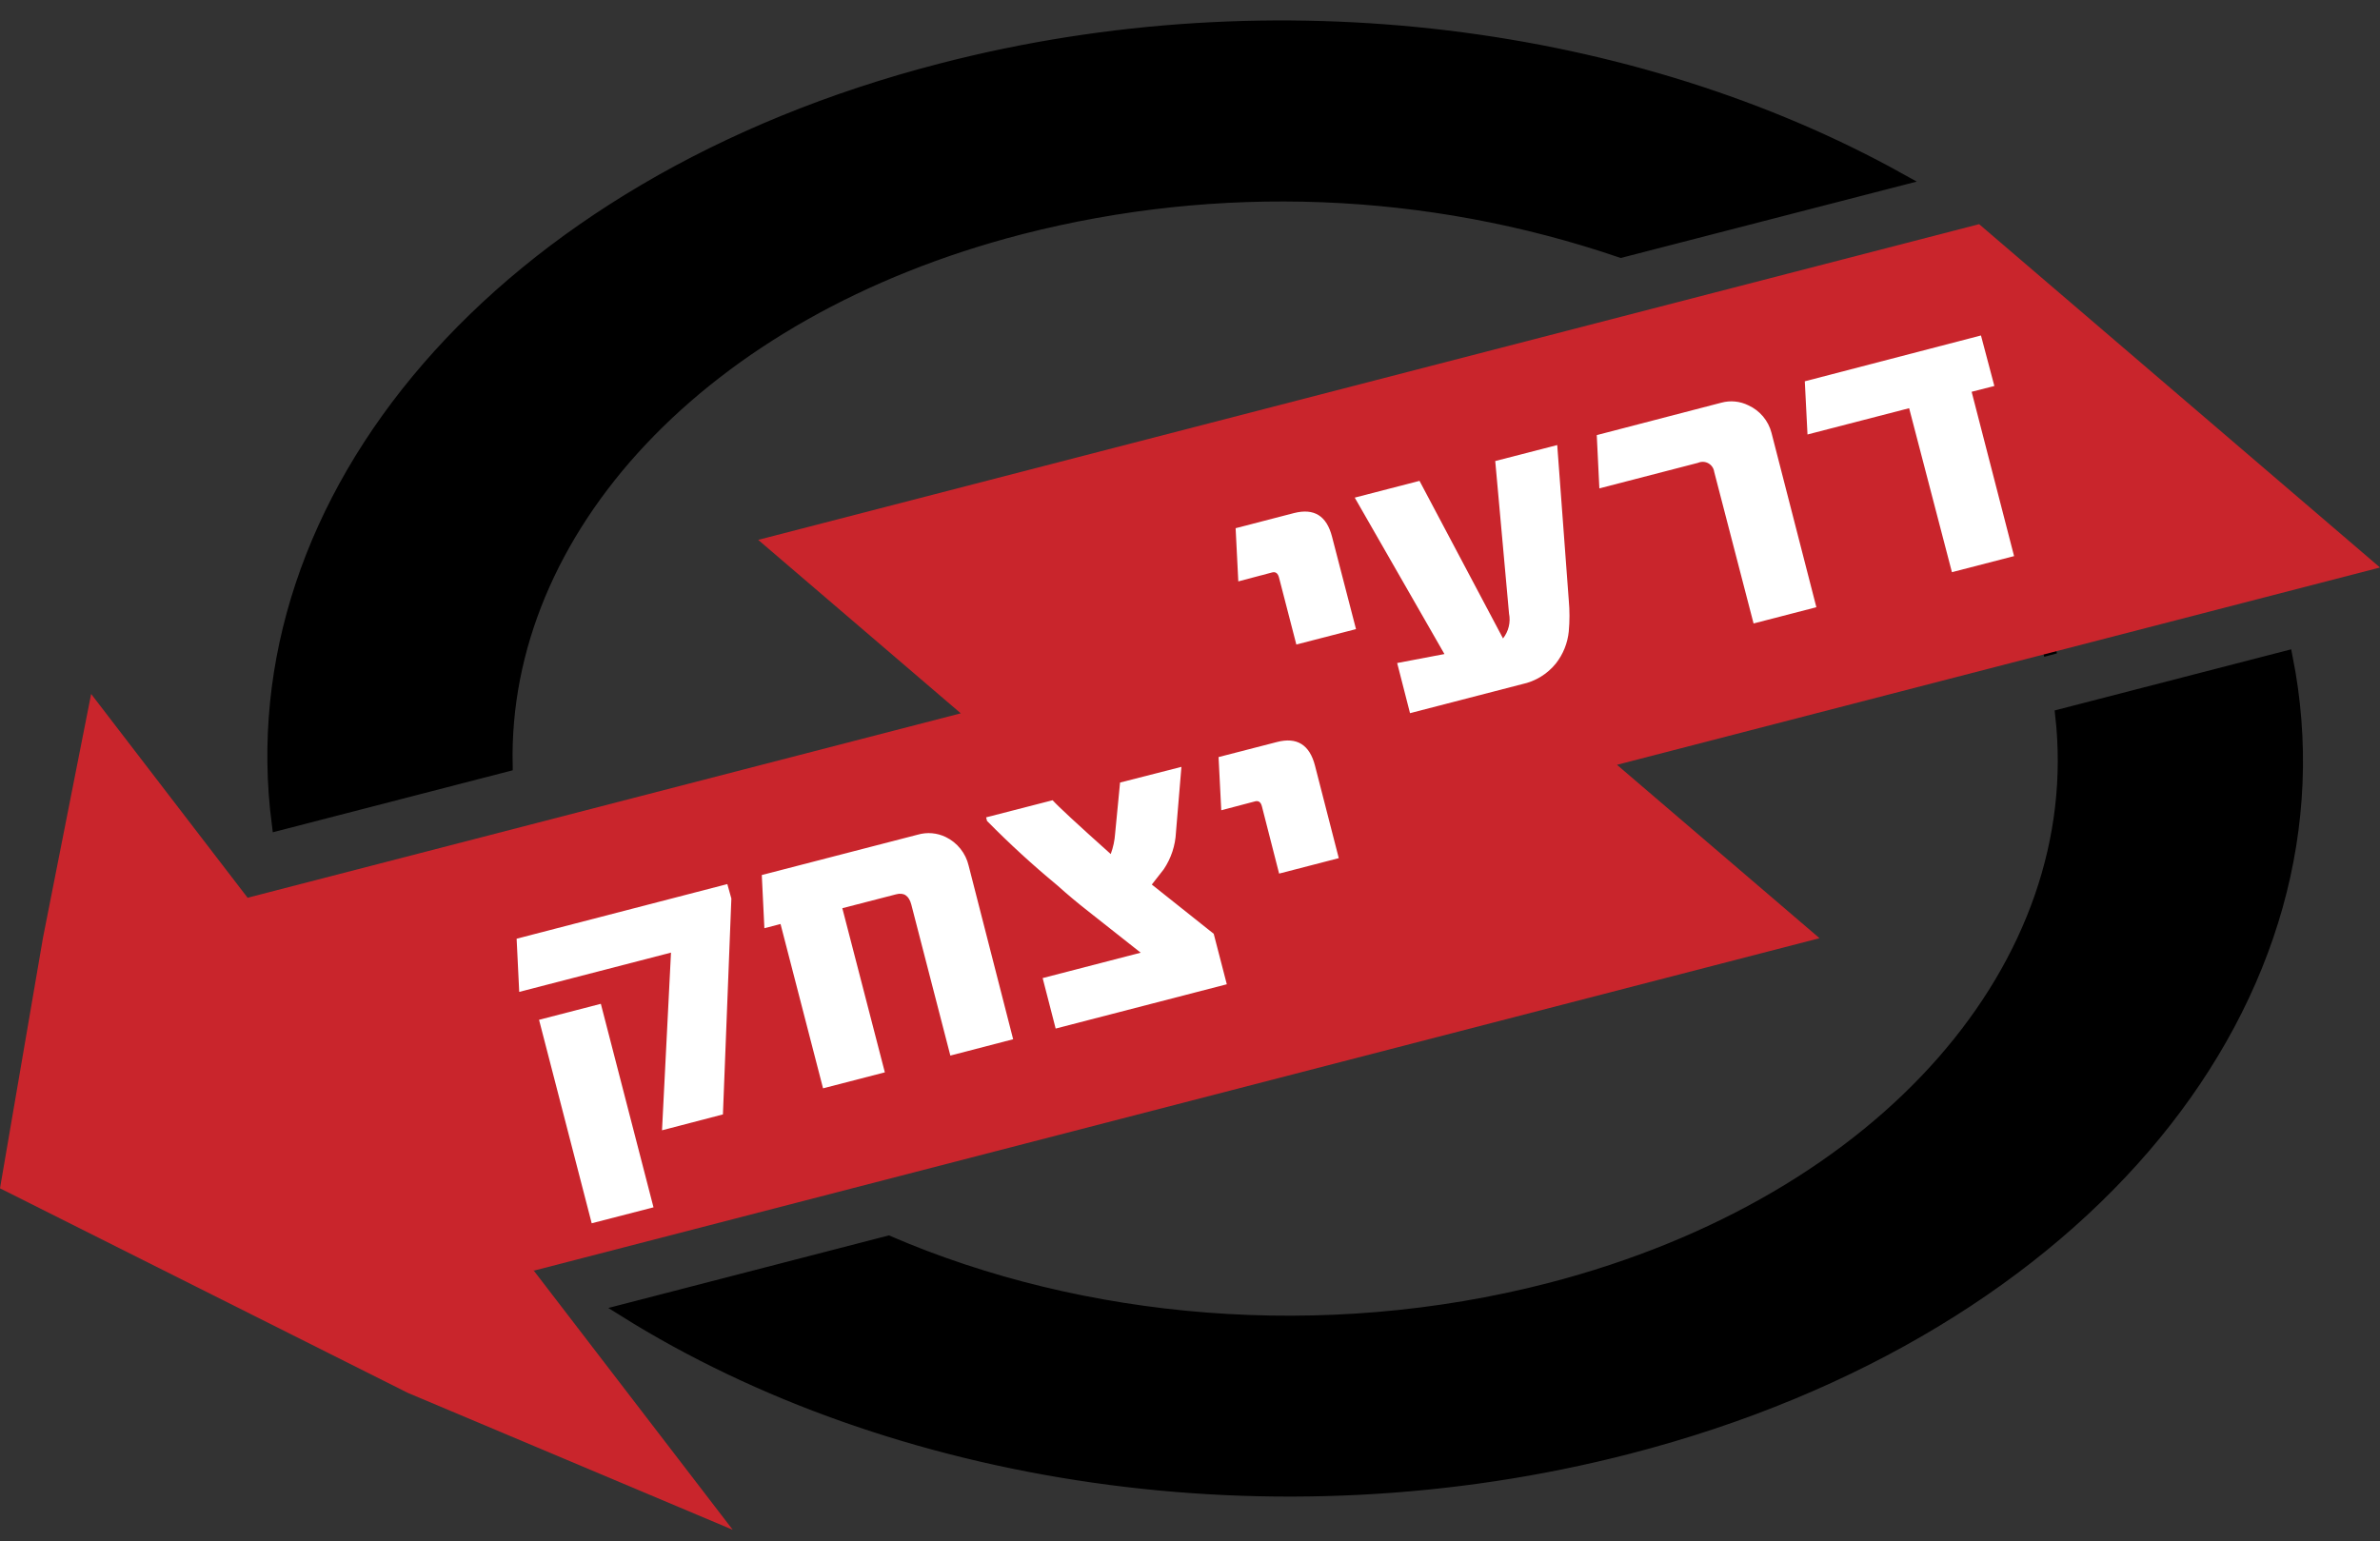 <svg xmlns="http://www.w3.org/2000/svg" version="1.1" xmlns:xlink="http://www.w3.org/1999/xlink" width="88" height="57"><rect width="100%" height="100%" fill="#333333" stroke="none"/><svg xmlns="http://www.w3.org/2000/svg" width="88" height="57" viewBox="0 0 88 57" fill="none"><path d="M32.848 45.944L23.103 48.465C32.994 54.654 47.067 56.922 60.218 53.523C77.191 49.135 87.009 36.756 84.528 24.314L76.236 26.457C77.261 35.602 69.798 44.448 57.306 47.685C48.891 49.861 39.989 49.012 32.848 45.95M59.937 9.286L70.219 6.632C60.457 1.209 47.226 -0.629 34.821 2.582C18.439 6.805 8.731 18.483 10.293 30.474L18.711 28.298C18.525 19.644 25.856 11.498 37.733 8.426C45.06 6.547 52.777 6.845 59.937 9.286ZM74.61 21.047C75.121 22.062 75.527 23.127 75.821 24.225L74.61 21.047Z" fill="black"></path><path d="M74.61 21.047C75.121 22.062 75.527 23.127 75.821 24.225M32.848 45.944L23.103 48.465C32.994 54.654 47.067 56.922 60.218 53.523C77.191 49.135 87.009 36.756 84.528 24.314L76.236 26.457C77.261 35.602 69.798 44.448 57.306 47.685C48.891 49.858 39.999 49.022 32.848 45.944ZM59.937 9.286L70.219 6.632C60.457 1.209 47.226 -0.629 34.821 2.582C18.439 6.805 8.731 18.483 10.293 30.474L18.711 28.298C18.525 19.644 25.856 11.498 37.733 8.426C45.06 6.547 52.777 6.845 59.937 9.286Z" stroke="black" stroke-width="0.488"></path><path d="M88 20.987L73.177 8.29L28.034 19.965L35.524 26.38L9.155 33.2L3.37 25.664L1.589 34.682L0 43.946L15.082 51.512L27.092 56.574L19.715 46.962L19.749 46.988L67.276 34.696L59.787 28.284L88 20.987Z" fill="#C9252C"></path><path d="M48.622 28.317C48.423 27.541 47.954 27.249 47.215 27.441L45.056 27.998L45.156 29.965L46.413 29.634C46.539 29.604 46.622 29.667 46.661 29.829L47.295 32.307L49.501 31.736L48.622 28.317ZM41.414 28.94L41.232 30.821C41.215 31.082 41.16 31.339 41.069 31.584C39.833 30.478 39.117 29.815 38.92 29.594L36.462 30.227L36.495 30.36C37.319 31.196 38.184 31.99 39.089 32.738C39.458 33.07 39.835 33.386 40.22 33.687L42.177 35.232L38.552 36.171L39.033 38.038L45.361 36.4L44.877 34.533L42.588 32.712L43.029 32.148C43.302 31.742 43.458 31.269 43.481 30.781L43.683 28.36L41.414 28.94ZM35.815 32.012C35.762 31.785 35.658 31.572 35.513 31.39C35.367 31.207 35.183 31.059 34.973 30.957C34.65 30.799 34.28 30.767 33.935 30.867L28.167 32.36L28.263 34.327L28.86 34.171L30.432 40.248L32.717 39.657L31.145 33.587L33.135 33.073C33.424 32.997 33.61 33.126 33.696 33.455L35.139 39.037L37.461 38.433L35.815 32.012ZM22.216 37.123L19.931 37.714L21.878 45.239L24.163 44.649L22.216 37.123ZM26.893 32.695L19.102 34.715L19.198 36.682L24.81 35.229L24.478 41.8L26.73 41.213L27.042 33.229L26.893 32.695Z" fill="white"></path><path d="M73.246 12.406L66.732 14.101L66.832 16.068L70.59 15.096L72.172 21.16L74.47 20.566L72.901 14.489L73.741 14.274L73.246 12.406ZM65.501 16.008C65.444 15.786 65.337 15.578 65.189 15.402C65.041 15.226 64.855 15.085 64.646 14.99C64.337 14.837 63.983 14.801 63.651 14.891L59.04 16.091L59.136 18.061L62.785 17.116C62.846 17.089 62.911 17.077 62.978 17.08C63.044 17.083 63.108 17.101 63.166 17.133C63.224 17.166 63.274 17.211 63.311 17.265C63.349 17.32 63.373 17.382 63.382 17.448L64.838 23.057L67.16 22.456L65.501 16.008ZM55.286 17.05L55.796 22.689C55.828 22.849 55.825 23.015 55.786 23.174C55.748 23.333 55.675 23.482 55.574 23.611L52.486 17.783L50.091 18.403L53.408 24.188L51.66 24.52L52.135 26.374L56.277 25.302C56.772 25.198 57.215 24.926 57.531 24.533C57.799 24.191 57.963 23.78 58.005 23.349C58.04 22.966 58.04 22.581 58.005 22.198L57.578 16.459L55.286 17.05ZM49.252 19.849C49.053 19.076 48.589 18.785 47.846 18.974L45.687 19.534L45.786 21.501L47.04 21.169C47.166 21.136 47.252 21.203 47.292 21.362L47.932 23.836L50.138 23.266L49.252 19.849Z" fill="white"></path></svg><style>@media (prefers-color-scheme: light) { :root { filter: none; } }
@media (prefers-color-scheme: dark) { :root { filter: none; } }
</style></svg>